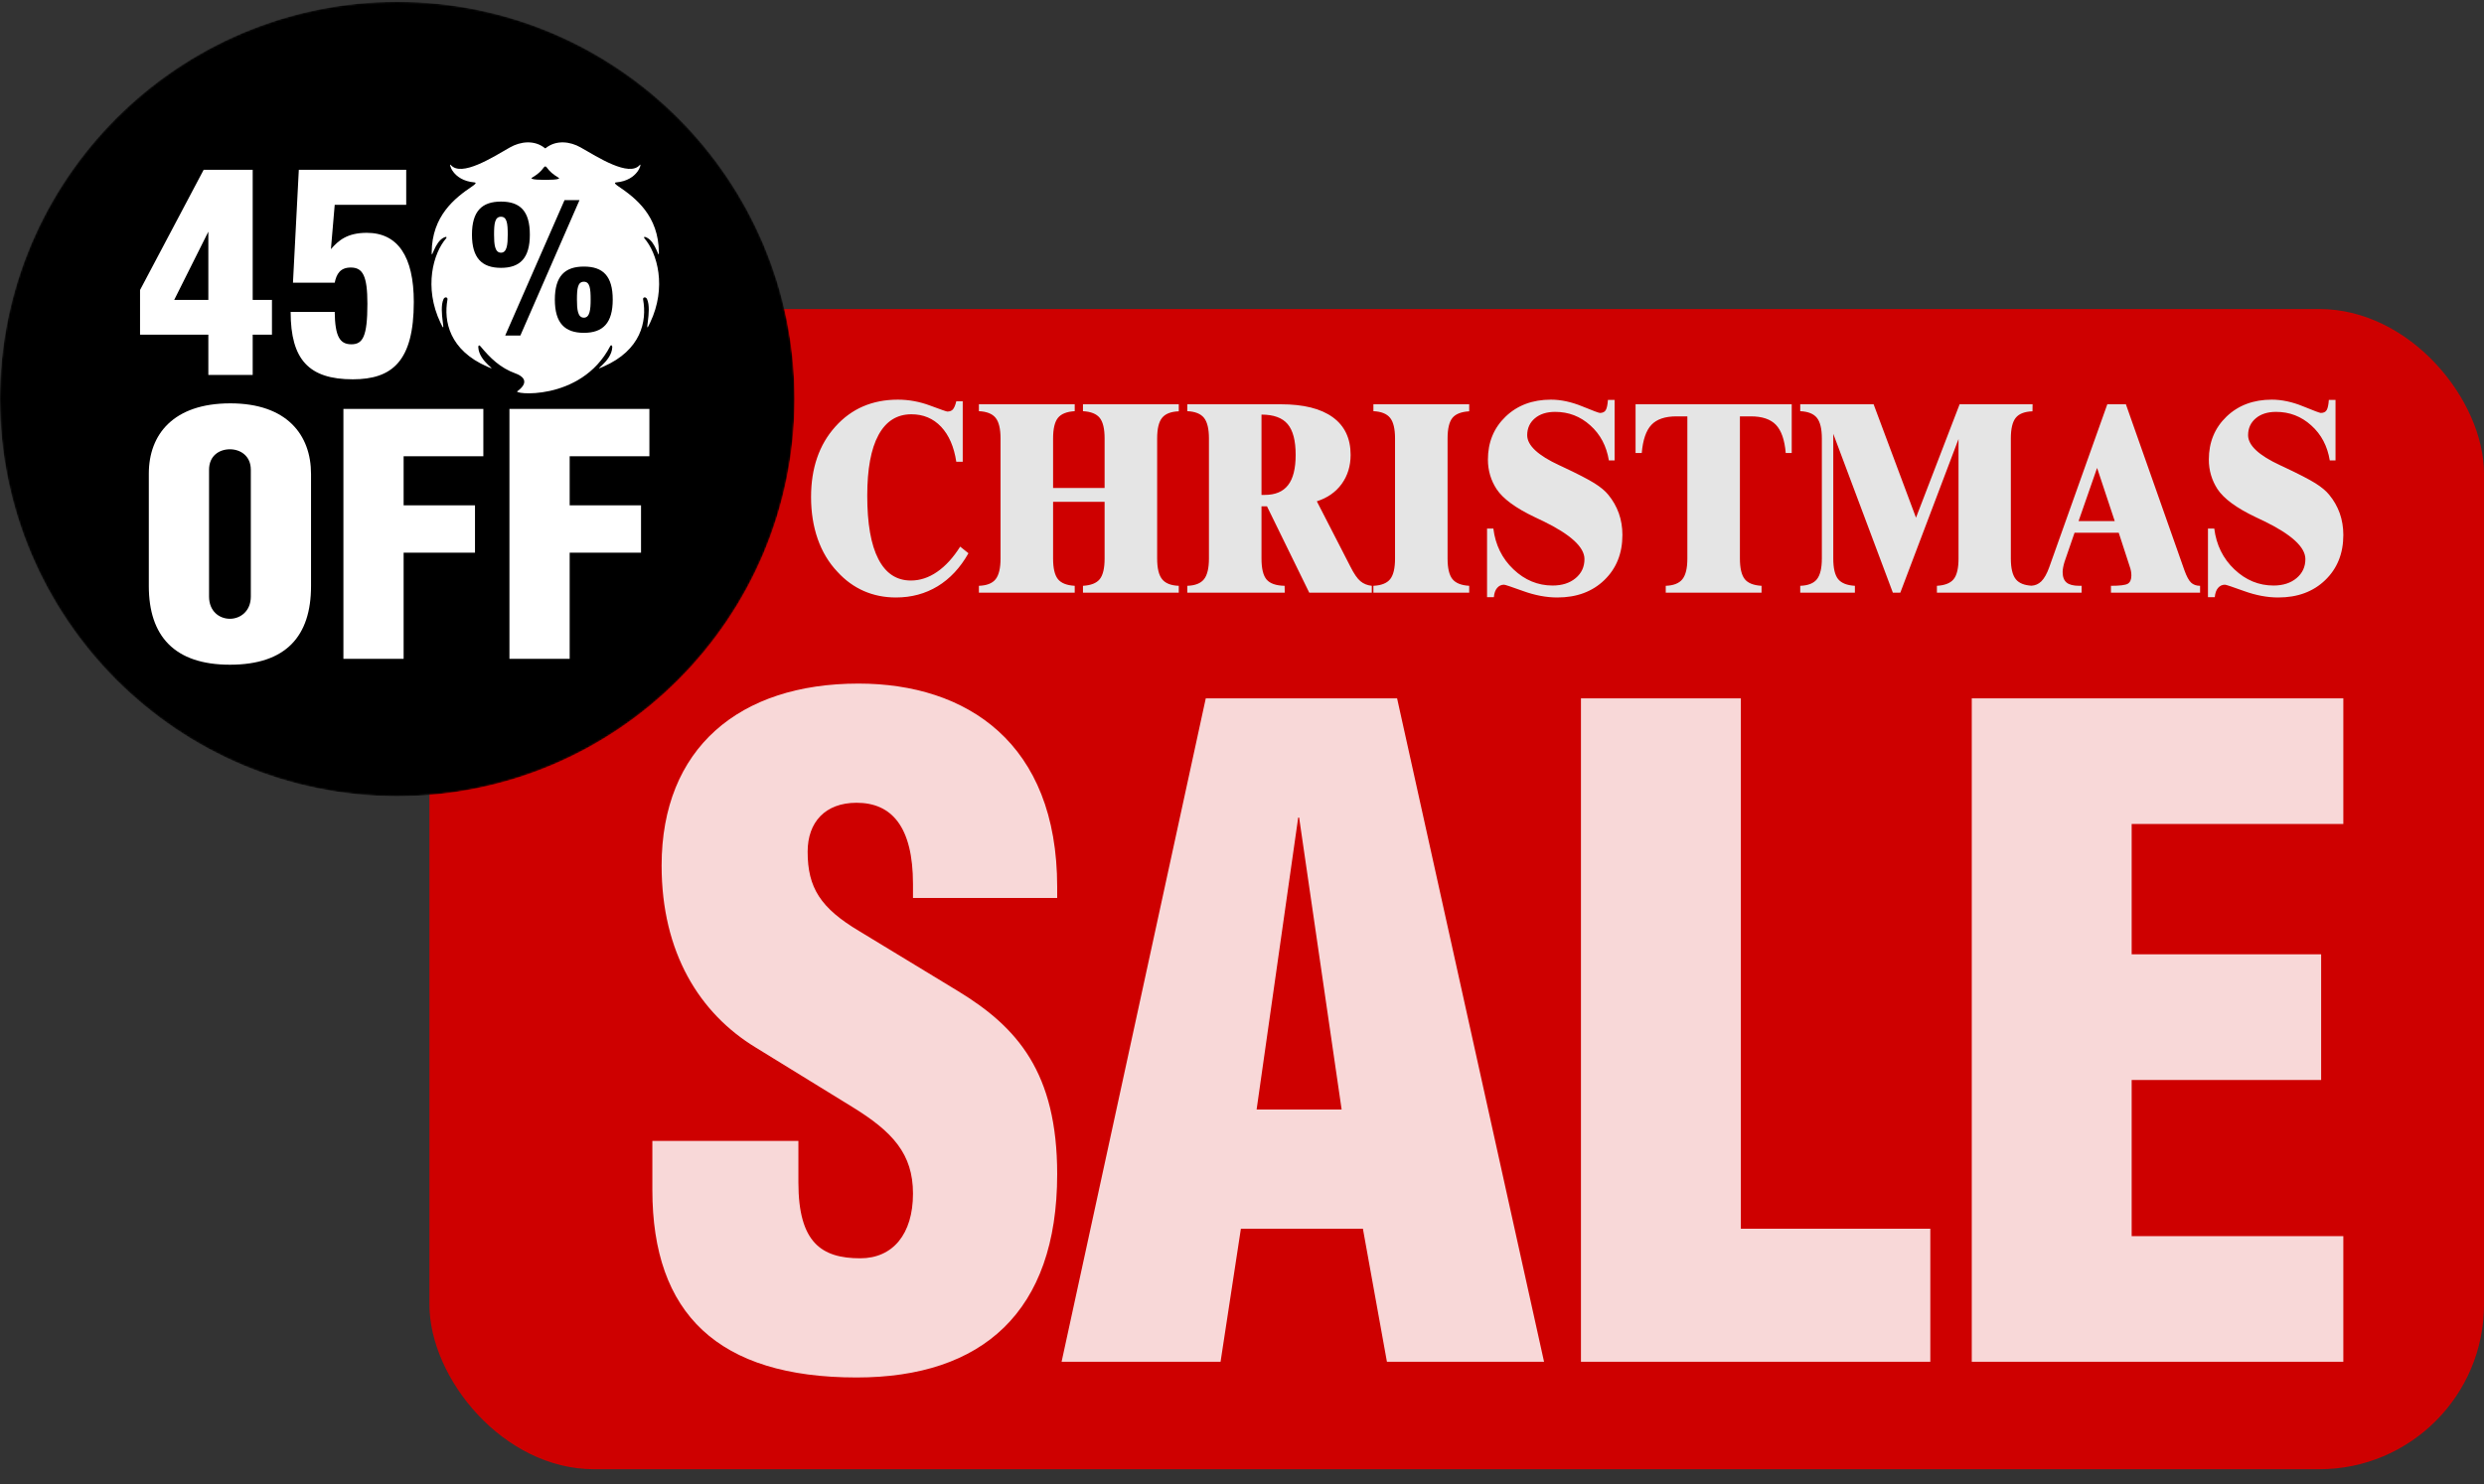 <?xml version="1.0" encoding="UTF-8"?>
<svg width="1342px" height="802px" viewBox="0 0 1342 802" version="1.1" xmlns="http://www.w3.org/2000/svg" xmlns:xlink="http://www.w3.org/1999/xlink">
    <rect x="0" y="0" width="1342" height="802" fill="#333333" stroke="none"/>
    <title>crhistmas_sale_button_2</title>
    <defs>
        <path d="M429.26,214.634 C429.26,333.173 333.17,429.267 214.63,429.267 C96.09,429.267 0,333.173 0,214.634 C0,96.1 96.09,0 214.63,0 C333.17,0 429.26,96.1 429.26,214.634 Z" id="path-1"></path>
        <path d="M68.1,93.071 C63.57,96.198 58.86,97.75 53.95,97.75 C46.19,97.75 40.32,93.871 36.35,86.113 C32.35,78.381 30.36,66.969 30.36,51.904 C30.36,37.487 32.38,26.552 36.44,19.095 C40.5,11.637 46.41,7.908 54.22,7.908 C60.66,7.908 65.99,10.16 70.25,14.639 C74.49,19.145 77.23,25.451 78.46,33.559 L81.94,33.559 L81.94,0.875 L78.46,0.875 C77.95,3.027 77.32,4.479 76.62,5.28 C75.93,6.055 74.92,6.431 73.6,6.431 C73.21,6.431 70.14,5.379 64.4,3.227 C58.66,1.076 52.83,0 46.91,0 C33.07,0 21.79,4.88 13.07,14.639 C4.35,24.375 5.68434189e-14,37.063 5.68434189e-14,52.654 C5.68434189e-14,60.913 1.21,68.47 3.61,75.351 C6.03,82.21 9.57,88.116 14.26,93.046 C18.45,97.65 23.23,101.104 28.54,103.432 C33.88,105.759 39.64,106.911 45.85,106.911 C54.24,106.911 61.75,104.882 68.42,100.829 C75.07,96.775 80.61,90.843 85.03,83.011 L80.57,79.431 C76.8,85.387 72.65,89.941 68.1,93.071 Z M146.9,6.23 C151.19,6.481 154.21,7.682 155.96,9.859 C157.71,12.037 158.59,15.741 158.59,20.971 L158.59,47.723 L130.76,47.723 L130.76,20.971 C130.76,15.741 131.63,12.037 133.38,9.859 C135.13,7.682 138.16,6.481 142.44,6.23 L142.44,2.501 L90.68,2.501 L90.68,6.23 C94.92,6.431 97.93,7.632 99.7,9.835 C101.47,12.012 102.37,15.741 102.37,20.971 L102.37,85.864 C102.37,91.095 101.47,94.823 99.7,97.051 C97.93,99.276 94.92,100.453 90.68,100.604 L90.68,104.332 L142.44,104.332 L142.44,100.604 C138.11,100.353 135.09,99.151 133.36,96.975 C131.63,94.797 130.76,91.095 130.76,85.864 L130.76,55.206 L158.59,55.206 L158.59,85.864 C158.59,91.095 157.71,94.797 155.99,96.975 C154.26,99.151 151.23,100.353 146.9,100.604 L146.9,104.332 L198.66,104.332 L198.66,100.604 C194.47,100.453 191.46,99.276 189.67,97.051 C187.87,94.823 186.98,91.095 186.98,85.864 L186.98,20.971 C186.98,15.741 187.87,12.012 189.64,9.835 C191.42,7.632 194.42,6.455 198.66,6.306 L198.66,2.501 L146.9,2.501 L146.9,6.23 Z M825.89,61.413 C824.59,57.783 822.68,54.405 820.12,51.327 C818.46,49.277 815.98,47.222 812.68,45.147 C809.36,43.069 803.55,40.066 795.23,36.161 C794.87,36.011 794.4,35.786 793.77,35.486 C782.18,30.13 776.37,24.701 776.37,19.219 C776.37,15.465 777.76,12.412 780.52,10.085 C783.28,7.757 786.94,6.606 791.49,6.606 C798.75,6.606 805.08,9.034 810.48,13.914 C815.91,18.769 819.23,25.076 820.5,32.859 L823.6,32.859 L823.6,0.149 L819.99,0.149 C819.81,2.828 819.41,4.679 818.8,5.68 C818.2,6.681 817.14,7.182 815.64,7.182 C815.12,7.182 811.92,6.005 806.06,3.602 C800.19,1.201 794.56,0 789.18,0 C779.24,0 771.08,3.053 764.71,9.159 C758.34,15.291 755.16,23.023 755.16,32.407 C755.16,35.361 755.56,38.139 756.35,40.817 C757.13,43.47 758.3,45.972 759.82,48.324 C763.28,53.554 770.18,58.61 780.52,63.515 C782.36,64.39 783.73,65.042 784.65,65.492 C784.65,65.492 784.71,65.516 784.85,65.567 C799.83,72.85 807.32,79.707 807.32,86.163 C807.32,90.368 805.73,93.797 802.56,96.449 C799.38,99.127 795.23,100.453 790.1,100.453 C782.14,100.453 775.07,97.525 768.95,91.694 C762.81,85.864 759.2,78.506 758.1,69.672 L754.69,69.672 L754.69,106.759 L758.37,106.759 C758.55,104.608 759.13,102.955 760.11,101.78 C761.1,100.604 762.36,100.003 763.88,100.003 C764.42,100.003 767.85,101.154 774.24,103.457 C780.61,105.759 786.76,106.911 792.65,106.911 C803.08,106.911 811.56,103.783 818.06,97.501 C824.57,91.219 827.82,83.085 827.82,73.1 C827.82,68.945 827.16,65.067 825.89,61.413 Z M257.7,46.197 C254.97,49.725 250.78,51.477 245.12,51.477 L243.35,51.477 L243.35,8.082 C249.88,8.082 254.59,9.785 257.48,13.213 C260.37,16.642 261.81,22.172 261.81,29.855 C261.81,37.238 260.44,42.694 257.7,46.197 Z M291.36,90.192 L273.25,54.932 C278.98,53.105 283.45,49.975 286.68,45.547 C289.88,41.092 291.5,35.861 291.5,29.855 C291.5,20.946 288.29,14.164 281.86,9.509 C275.42,4.83 266.05,2.501 253.74,2.501 L203.28,2.501 L203.28,6.23 C207.52,6.431 210.52,7.632 212.29,9.835 C214.06,12.037 214.96,15.741 214.96,20.997 L214.96,85.864 C214.96,91.095 214.06,94.823 212.29,97.051 C210.52,99.276 207.52,100.453 203.28,100.604 L203.28,104.332 L255.91,104.332 L255.84,100.604 C251.2,100.504 247.95,99.378 246.11,97.224 C244.27,95.072 243.35,91.294 243.35,85.864 L243.35,57.634 L246.31,57.634 L269.16,104.332 L302.94,104.332 L302.94,100.604 C300.54,100.353 298.47,99.527 296.79,98.1 C295.11,96.7 293.29,94.046 291.36,90.192 Z M303.81,6.23 C308.05,6.431 311.05,7.632 312.83,9.835 C314.6,12.012 315.5,15.741 315.5,20.971 L315.5,85.864 C315.5,91.095 314.62,94.823 312.87,96.999 C311.12,99.202 308.09,100.402 303.81,100.604 L303.81,104.332 L355.57,104.332 L355.57,100.604 C351.29,100.353 348.26,99.151 346.51,96.975 C344.76,94.797 343.88,91.095 343.88,85.864 L343.88,20.971 C343.88,15.741 344.76,12.037 346.49,9.884 C348.21,7.757 351.24,6.555 355.57,6.306 L355.57,2.501 L303.81,2.501 L303.81,6.23 Z M430.65,51.327 C428.99,49.277 426.5,47.222 423.2,45.147 C419.88,43.069 414.08,40.066 405.76,36.161 C405.4,36.011 404.92,35.786 404.3,35.486 C392.7,30.13 386.9,24.701 386.9,19.219 C386.9,15.465 388.29,12.412 391.04,10.085 C393.8,7.757 397.46,6.606 402.01,6.606 C409.27,6.606 415.6,9.034 421,13.914 C426.43,18.769 429.75,25.076 431.03,32.859 L434.12,32.859 L434.12,0.149 L430.51,0.149 C430.33,2.828 429.93,4.679 429.32,5.68 C428.72,6.681 427.66,7.182 426.16,7.182 C425.65,7.182 422.44,6.005 416.59,3.602 C410.71,1.201 405.08,0 399.7,0 C389.77,0 381.6,3.053 375.24,9.159 C368.87,15.291 365.68,23.023 365.68,32.407 C365.68,35.361 366.09,38.139 366.87,40.817 C367.66,43.47 368.82,45.972 370.35,48.324 C373.8,53.554 380.71,58.61 391.04,63.515 C392.88,64.39 394.25,65.042 395.17,65.492 C395.17,65.492 395.24,65.516 395.37,65.567 C410.35,72.85 417.84,79.707 417.84,86.163 C417.84,90.368 416.25,93.797 413.09,96.449 C409.9,99.127 405.76,100.453 400.62,100.453 C392.66,100.453 385.6,97.525 379.47,91.694 C373.33,85.864 369.72,78.506 368.62,69.672 L365.21,69.672 L365.21,106.759 L368.89,106.759 C369.07,104.608 369.65,102.955 370.64,101.78 C371.62,100.604 372.88,100.003 374.4,100.003 C374.94,100.003 378.37,101.154 384.77,103.457 C391.13,105.759 397.28,106.911 403.18,106.911 C413.6,106.911 422.08,103.783 428.58,97.501 C435.09,91.219 438.34,83.085 438.34,73.1 C438.34,68.945 437.69,65.067 436.41,61.413 C435.11,57.783 433.2,54.405 430.65,51.327 Z M445.45,28.83 L448.79,28.83 C449.39,21.747 451.14,16.666 454.01,13.613 C456.89,10.56 461.39,9.034 467.54,9.034 L473.43,9.034 L473.43,85.864 C473.43,91.095 472.54,94.823 470.74,97.051 C468.95,99.276 465.94,100.453 461.75,100.604 L461.75,104.332 L513.51,104.332 L513.51,100.604 C509.18,100.353 506.15,99.151 504.42,96.975 C502.7,94.797 501.82,91.095 501.82,85.864 L501.82,9.034 L507.72,9.034 C513.87,9.034 518.37,10.56 521.29,13.613 C524.2,16.666 525.98,21.747 526.58,28.83 L529.81,28.83 L529.81,2.501 L445.45,2.501 L445.45,28.83 Z M684.79,65.616 L694.79,36.887 L704.32,65.616 L684.79,65.616 Z M741.95,92.169 L710.35,2.501 L700.31,2.501 L668.89,90.693 C667.66,94.122 666.24,96.624 664.63,98.226 C663.13,99.669 661.39,100.429 659.39,100.553 C655.46,100.328 652.6,99.184 650.88,97.051 C649.09,94.823 648.19,91.095 648.19,85.864 L648.19,20.971 C648.19,15.691 649.09,11.962 650.86,9.785 C652.63,7.607 655.64,6.455 659.88,6.306 L659.94,2.501 L620.52,2.501 L596.95,63.789 L574.05,2.501 L534.41,2.501 L534.41,6.23 C538.64,6.431 541.65,7.632 543.42,9.835 C545.19,12.037 546.09,15.741 546.09,20.971 L546.09,85.864 C546.09,91.095 545.19,94.823 543.42,97.051 C541.65,99.276 538.64,100.453 534.41,100.604 L534.41,104.332 L563.94,104.332 L563.94,100.604 C559.66,100.353 556.63,99.151 554.88,96.975 C553.13,94.797 552.26,91.095 552.26,85.864 L552.26,18.469 L584.46,104.332 L588.47,104.332 L619.93,21.272 L619.93,85.864 C619.93,91.095 619.06,94.797 617.33,96.975 C615.61,99.151 612.58,100.353 608.25,100.604 L608.25,104.332 L686.43,104.332 L686.43,100.604 L685.17,100.604 C682.03,100.604 679.74,100.027 678.31,98.852 C676.9,97.676 676.18,95.798 676.18,93.195 C676.18,92.42 676.27,91.569 676.45,90.618 C676.63,89.692 676.87,88.667 677.23,87.54 L682.61,71.923 L706.48,71.923 L712.4,90.118 C712.71,90.944 712.93,91.769 713.09,92.62 C713.25,93.446 713.31,94.247 713.31,95.022 C713.31,97.224 712.66,98.702 711.39,99.478 C710.09,100.228 707.06,100.604 702.28,100.604 L702.28,104.332 L750.43,104.332 L750.43,100.604 C748.41,100.604 746.79,100.027 745.56,98.876 C744.35,97.725 743.14,95.497 741.95,92.169 Z" id="path-3"></path>
    </defs>
    <g id="crhistmas_sale_button_2" stroke="none" stroke-width="1" fill="none" fill-rule="evenodd">
        <g id="christ_sale_2" transform="translate(0, 1)">
            <rect id="Rectangle" fill="#CE0000" x="232" y="166" width="1110" height="627" rx="89"></rect>
            <g id="Group-306">
                <mask id="mask-2" fill="white">
                    <use xlink:href="#path-1"></use>
                </mask>
                <g id="Clip-305"></g>
                <path d="M429.26,214.634 C429.26,333.173 333.17,429.267 214.63,429.267 C96.09,429.267 0,333.173 0,214.634 C0,96.1 96.09,0 214.63,0 C333.17,0 429.26,96.1 429.26,214.634 Z" id="Fill-304" fill="#000000" mask="url(#mask-2)"></path>
            </g>
            <path d="M135.51,321.359 C135.51,329.445 129.679,333.396 124.22,333.396 C118.58,333.396 112.94,329.445 112.94,321.359 L112.94,252.9 C112.94,245.185 118.58,241.801 124.22,241.801 C129.679,241.801 135.51,245.185 135.51,252.9 L135.51,321.359 Z M124.41,216.976 C93.75,216.976 80.4,233.715 80.4,254.965 L80.4,315.718 C80.4,342.613 94.13,358.222 124.22,358.222 C154.689,358.222 168.04,342.613 168.04,315.718 L168.04,255.157 C168.04,234.091 155.07,216.976 124.41,216.976 Z M275.23,355.026 L307.77,355.026 L307.77,297.66 L346.32,297.66 L346.32,272.084 L307.77,272.084 L307.77,245.564 L350.84,245.564 L350.84,219.984 L275.23,219.984 L275.23,355.026 Z M185.53,355.026 L218.06,355.026 L218.06,297.66 L256.62,297.66 L256.62,272.084 L218.06,272.084 L218.06,245.564 L261.13,245.564 L261.13,219.984 L185.53,219.984 L185.53,355.026 Z M270.67,116.13 C267.31,116.13 266.92,119.88 266.92,125.8 C266.92,131.02 267.31,135.56 270.67,135.56 C273.92,135.56 274.31,131.02 274.31,125.8 C274.31,119.88 273.92,116.13 270.67,116.13 Z M315.45,178.866 C305.19,178.866 299.76,173.638 299.76,160.913 C299.76,148.189 305.19,143.06 315.45,143.06 C325.8,143.06 331.03,148.189 331.03,160.913 C331.03,173.539 325.8,178.866 315.45,178.866 Z M281.12,180.346 L272.93,180.346 L304.99,107.15 L313.08,107.15 L281.12,180.346 Z M254.98,125.8 C254.98,113.07 260.41,107.94 270.67,107.94 C281.02,107.94 286.25,113.07 286.25,125.8 C286.25,138.42 281.02,143.75 270.67,143.75 C260.41,143.75 254.98,138.52 254.98,125.8 Z M287.49,94.99 C290.44,93.19 292.12,91.81 293.85,89.43 C294.33,88.78 294.86,88.78 295.34,89.43 C297.07,91.81 298.75,93.19 301.69,94.99 C302.27,95.34 302.21,95.35 301.58,95.68 C300.22,96.39 288.97,96.39 287.61,95.68 C286.98,95.35 286.92,95.34 287.49,94.99 Z M348.05,127.67 C347.78,126.99 348.1,126.79 349.3,127.34 C354.48,129.71 356,139.78 355.97,135.44 C355.83,115.61 343.44,106.01 334.11,99.71 C332.94,98.92 331.31,97.7 332.88,97.57 C344.95,96.55 346.85,86.71 345.69,88.1 C339.97,94.94 322.83,83.88 313.65,78.65 C308.14,75.52 300.53,74.43 294.77,79.09 C294.59,79.19 294.6,79.19 294.42,79.09 C288.66,74.43 281.05,75.52 275.54,78.65 C266.35,83.88 249.22,94.94 243.5,88.1 C242.33,86.71 244.24,96.55 256.31,97.57 C257.88,97.7 256.25,98.92 255.08,99.71 C245.75,106.01 233.36,115.61 233.22,135.44 C233.19,139.78 234.71,129.71 239.89,127.34 C241.09,126.79 241.41,126.99 241.14,127.67 C234,135.81 228.88,154.313 237.95,173.363 C241.88,181.866 236.68,166.899 239.65,160.576 C240.25,159.299 242.01,159.444 241.74,160.938 C239.62,172.605 242.84,188.238 263.23,197.136 C270.51,200.314 258.69,194.792 258.4,186.581 C258.37,185.741 258.84,185.27 259.54,186.108 C264.79,192.402 270.11,197.806 278.75,200.911 C281.25,201.812 286.9,204.795 279.76,210.256 C275.1,211.944 313.74,216.656 329.65,186.108 C330.16,185.134 330.82,185.741 330.79,186.581 C330.5,194.792 318.68,200.314 325.96,197.136 C346.35,188.238 349.57,172.605 347.45,160.938 C347.18,159.444 348.94,159.299 349.54,160.576 C352.51,166.899 347.31,181.866 351.24,173.363 C360.31,154.313 355.19,135.81 348.05,127.67 Z M315.45,151.247 C312.09,151.247 311.7,154.995 311.7,160.913 C311.7,166.141 312.09,170.679 315.45,170.679 C318.7,170.679 319.1,166.141 319.1,160.913 C319.1,154.995 318.7,151.247 315.45,151.247 Z M189.82,185.059 C183.67,185.059 180.99,180.957 180.83,167.554 L157.02,167.554 C157.02,193.416 166.949,203.982 190.61,203.982 C211.89,203.982 223.56,194.204 223.56,162.192 C223.56,137.59 214.89,124.82 198.17,124.82 C187.61,124.82 182.88,128.92 178.78,133.65 L180.83,109.68 L219.46,109.68 L219.46,90.75 L161.439,90.75 L158.28,151.782 L180.83,151.782 C181.78,147.053 183.83,143.58 189.5,143.58 C195.97,143.58 198.49,147.998 198.49,163.137 C198.49,180.957 195.97,185.059 189.82,185.059 Z M94.11,161.087 L112.56,124.19 L112.56,161.087 L94.11,161.087 Z M112.56,201.616 L136.52,201.616 L136.52,179.854 L146.929,179.854 L146.929,161.087 L136.52,161.087 L136.52,90.75 L110.03,90.75 L75.66,155.725 L75.66,179.854 L112.56,179.854 L112.56,201.616 Z" id="Fill-307" fill="#FFFFFF"></path>
            <path d="M1266,444.312 L1266,376.403 L1065.26,376.403 L1065.26,734.924 L1266,734.924 L1266,667.014 L1151.65,667.014 L1151.65,582.629 L1254.01,582.629 L1254.01,514.718 L1151.65,514.718 L1151.65,444.312 L1266,444.312 Z M940.51,376.403 L854.12,376.403 L854.12,734.924 L1042.87,734.924 L1042.87,663.018 L940.51,663.018 L940.51,376.403 Z M678.89,598.607 L701.36,440.817 L701.86,440.817 L724.83,598.607 L678.89,598.607 Z M651.43,376.403 L573.53,734.924 L659.42,734.924 L670.4,663.018 L736.32,663.018 L749.3,734.924 L834.19,734.924 L754.79,376.403 L651.43,376.403 Z M463.79,368.415 C399.38,368.415 357.44,403.368 357.44,466.782 C357.44,513.719 377.91,546.676 408.37,565.15 L460.3,597.108 C482.27,610.591 493.25,622.574 493.25,644.044 C493.25,666.018 482.27,679.001 464.79,679.001 C443.82,679.001 431.34,670.51 431.34,638.052 L431.34,615.582 L352.44,615.582 L352.44,642.048 C352.44,708.958 387.9,743.412 462.79,743.412 C530.71,743.412 571.15,707.959 571.15,633.561 C571.15,578.633 549.68,554.167 517.72,534.693 L464.29,502.236 C443.32,489.753 436.33,478.766 436.33,459.291 C436.33,443.313 445.82,432.83 462.79,432.83 C481.77,432.83 493.25,445.808 493.25,476.77 L493.25,484.257 L571.15,484.257 L571.15,478.266 C571.15,400.372 522.22,368.415 463.79,368.415 Z" id="Fill-308" fill-opacity="0.847" fill="#FFFFFF"></path>
            <g id="Group-311" transform="translate(438.18, 225.977)">
                <mask id="mask-4" fill="white">
                    <use xlink:href="#path-3"></use>
                </mask>
                <g id="Clip-310"></g>
            </g>
            <path d="M506.28,308.048 C501.75,311.175 497.04,312.727 492.13,312.727 C484.37,312.727 478.5,308.848 474.53,301.09 C470.53,293.358 468.54,281.946 468.54,266.881 C468.54,252.464 470.56,241.529 474.62,234.072 C478.68,226.614 484.59,222.885 492.4,222.885 C498.84,222.885 504.17,225.137 508.43,229.616 C512.67,234.122 515.41,240.428 516.64,248.536 L520.12,248.536 L520.12,215.852 L516.64,215.852 C516.13,218.004 515.5,219.456 514.8,220.257 C514.11,221.032 513.1,221.408 511.78,221.408 C511.39,221.408 508.32,220.356 502.58,218.204 C496.84,216.053 491.01,214.977 485.09,214.977 C471.25,214.977 459.97,219.857 451.25,229.616 C442.53,239.352 438.18,252.04 438.18,267.631 C438.18,275.89 439.39,283.447 441.79,290.328 C444.21,297.187 447.75,303.093 452.44,308.023 C456.63,312.627 461.41,316.081 466.72,318.409 C472.06,320.736 477.82,321.888 484.03,321.888 C492.42,321.888 499.93,319.859 506.6,315.806 C513.25,311.752 518.79,305.82 523.21,297.988 L518.75,294.408 C514.98,300.364 510.83,304.918 506.28,308.048 Z M585.08,221.207 C589.37,221.458 592.39,222.659 594.14,224.836 C595.89,227.014 596.77,230.718 596.77,235.948 L596.77,262.7 L568.94,262.7 L568.94,235.948 C568.94,230.718 569.81,227.014 571.56,224.836 C573.31,222.659 576.34,221.458 580.62,221.207 L580.62,217.478 L528.86,217.478 L528.86,221.207 C533.1,221.408 536.11,222.609 537.88,224.812 C539.65,226.989 540.55,230.718 540.55,235.948 L540.55,300.841 C540.55,306.072 539.65,309.8 537.88,312.028 C536.11,314.253 533.1,315.43 528.86,315.581 L528.86,319.309 L580.62,319.309 L580.62,315.581 C576.29,315.33 573.27,314.128 571.54,311.952 C569.81,309.774 568.94,306.072 568.94,300.841 L568.94,270.183 L596.77,270.183 L596.77,300.841 C596.77,306.072 595.89,309.774 594.17,311.952 C592.44,314.128 589.41,315.33 585.08,315.581 L585.08,319.309 L636.84,319.309 L636.84,315.581 C632.65,315.43 629.64,314.253 627.85,312.028 C626.05,309.8 625.16,306.072 625.16,300.841 L625.16,235.948 C625.16,230.718 626.05,226.989 627.82,224.812 C629.6,222.609 632.6,221.432 636.84,221.283 L636.84,217.478 L585.08,217.478 L585.08,221.207 Z M1264.07,276.39 C1262.77,272.76 1260.86,269.382 1258.3,266.304 C1256.64,264.254 1254.16,262.199 1250.86,260.124 C1247.54,258.046 1241.73,255.043 1233.41,251.138 C1233.05,250.988 1232.58,250.763 1231.95,250.463 C1220.36,245.107 1214.55,239.678 1214.55,234.196 C1214.55,230.442 1215.94,227.389 1218.7,225.062 C1221.46,222.734 1225.12,221.583 1229.67,221.583 C1236.93,221.583 1243.26,224.011 1248.66,228.891 C1254.09,233.746 1257.41,240.053 1258.68,247.836 L1261.78,247.836 L1261.78,215.126 L1258.17,215.126 C1257.99,217.805 1257.59,219.656 1256.98,220.657 C1256.38,221.658 1255.32,222.159 1253.82,222.159 C1253.3,222.159 1250.1,220.982 1244.24,218.579 C1238.37,216.178 1232.74,214.977 1227.36,214.977 C1217.42,214.977 1209.26,218.03 1202.89,224.136 C1196.52,230.268 1193.34,238 1193.34,247.384 C1193.34,250.338 1193.74,253.116 1194.53,255.794 C1195.31,258.447 1196.48,260.949 1198,263.301 C1201.46,268.531 1208.36,273.587 1218.7,278.492 C1220.54,279.367 1221.91,280.019 1222.83,280.469 C1222.83,280.469 1222.89,280.493 1223.03,280.544 C1238.01,287.827 1245.5,294.684 1245.5,301.14 C1245.5,305.345 1243.91,308.774 1240.74,311.426 C1237.56,314.104 1233.41,315.43 1228.28,315.43 C1220.32,315.43 1213.25,312.502 1207.13,306.671 C1200.99,300.841 1197.38,293.483 1196.28,284.649 L1192.87,284.649 L1192.87,321.736 L1196.55,321.736 C1196.73,319.585 1197.31,317.932 1198.29,316.757 C1199.28,315.581 1200.54,314.98 1202.06,314.98 C1202.6,314.98 1206.03,316.131 1212.42,318.434 C1218.79,320.736 1224.94,321.888 1230.83,321.888 C1241.26,321.888 1249.74,318.76 1256.24,312.478 C1262.75,306.196 1266,298.062 1266,288.077 C1266,283.922 1265.34,280.044 1264.07,276.39 Z M695.88,261.174 C693.15,264.702 688.96,266.454 683.3,266.454 L681.53,266.454 L681.53,223.059 C688.06,223.059 692.77,224.762 695.66,228.19 C698.55,231.619 699.99,237.149 699.99,244.832 C699.99,252.215 698.62,257.671 695.88,261.174 Z M729.54,305.169 L711.43,269.909 C717.16,268.082 721.63,264.952 724.86,260.524 C728.06,256.069 729.68,250.838 729.68,244.832 C729.68,235.923 726.47,229.141 720.04,224.486 C713.6,219.807 704.23,217.478 691.92,217.478 L641.46,217.478 L641.46,221.207 C645.7,221.408 648.7,222.609 650.47,224.812 C652.24,227.014 653.14,230.718 653.14,235.974 L653.14,300.841 C653.14,306.072 652.24,309.8 650.47,312.028 C648.7,314.253 645.7,315.43 641.46,315.581 L641.46,319.309 L694.09,319.309 L694.02,315.581 C689.38,315.481 686.13,314.355 684.29,312.201 C682.45,310.049 681.53,306.271 681.53,300.841 L681.53,272.611 L684.49,272.611 L707.34,319.309 L741.12,319.309 L741.12,315.581 C738.72,315.33 736.65,314.504 734.97,313.077 C733.29,311.677 731.47,309.023 729.54,305.169 Z M741.99,221.207 C746.23,221.408 749.23,222.609 751.01,224.812 C752.78,226.989 753.68,230.718 753.68,235.948 L753.68,300.841 C753.68,306.072 752.8,309.8 751.05,311.976 C749.3,314.179 746.27,315.379 741.99,315.581 L741.99,319.309 L793.75,319.309 L793.75,315.581 C789.47,315.33 786.44,314.128 784.69,311.952 C782.94,309.774 782.06,306.072 782.06,300.841 L782.06,235.948 C782.06,230.718 782.94,227.014 784.67,224.861 C786.39,222.734 789.42,221.532 793.75,221.283 L793.75,217.478 L741.99,217.478 L741.99,221.207 Z M868.83,266.304 C867.17,264.254 864.68,262.199 861.38,260.124 C858.06,258.046 852.26,255.043 843.94,251.138 C843.58,250.988 843.1,250.763 842.48,250.463 C830.88,245.107 825.08,239.678 825.08,234.196 C825.08,230.442 826.47,227.389 829.22,225.062 C831.98,222.734 835.64,221.583 840.19,221.583 C847.45,221.583 853.78,224.011 859.18,228.891 C864.61,233.746 867.93,240.053 869.21,247.836 L872.3,247.836 L872.3,215.126 L868.69,215.126 C868.51,217.805 868.11,219.656 867.5,220.657 C866.9,221.658 865.84,222.159 864.34,222.159 C863.83,222.159 860.62,220.982 854.77,218.579 C848.89,216.178 843.26,214.977 837.88,214.977 C827.95,214.977 819.78,218.03 813.42,224.136 C807.05,230.268 803.86,238 803.86,247.384 C803.86,250.338 804.27,253.116 805.05,255.794 C805.84,258.447 807,260.949 808.53,263.301 C811.98,268.531 818.89,273.587 829.22,278.492 C831.06,279.367 832.43,280.019 833.35,280.469 C833.35,280.469 833.42,280.493 833.55,280.544 C848.53,287.827 856.02,294.684 856.02,301.14 C856.02,305.345 854.43,308.774 851.27,311.426 C848.08,314.104 843.94,315.43 838.8,315.43 C830.84,315.43 823.78,312.502 817.65,306.671 C811.51,300.841 807.9,293.483 806.8,284.649 L803.39,284.649 L803.39,321.736 L807.07,321.736 C807.25,319.585 807.83,317.932 808.82,316.757 C809.8,315.581 811.06,314.98 812.58,314.98 C813.12,314.98 816.55,316.131 822.95,318.434 C829.31,320.736 835.46,321.888 841.36,321.888 C851.78,321.888 860.26,318.76 866.76,312.478 C873.27,306.196 876.52,298.062 876.52,288.077 C876.52,283.922 875.87,280.044 874.59,276.39 C873.29,272.76 871.38,269.382 868.83,266.304 Z M883.63,243.807 L886.97,243.807 C887.57,236.724 889.32,231.643 892.19,228.59 C895.07,225.537 899.57,224.011 905.72,224.011 L911.61,224.011 L911.61,300.841 C911.61,306.072 910.72,309.8 908.92,312.028 C907.13,314.253 904.12,315.43 899.93,315.581 L899.93,319.309 L951.69,319.309 L951.69,315.581 C947.36,315.33 944.33,314.128 942.6,311.952 C940.88,309.774 940,306.072 940,300.841 L940,224.011 L945.9,224.011 C952.05,224.011 956.55,225.537 959.47,228.59 C962.38,231.643 964.16,236.724 964.76,243.807 L967.99,243.807 L967.99,217.478 L883.63,217.478 L883.63,243.807 Z M1122.97,280.593 L1132.97,251.864 L1142.5,280.593 L1122.97,280.593 Z M1180.13,307.146 L1148.53,217.478 L1138.49,217.478 L1107.07,305.67 C1105.84,309.099 1104.42,311.601 1102.81,313.203 C1101.31,314.646 1099.57,315.406 1097.57,315.53 C1093.64,315.305 1090.78,314.161 1089.06,312.028 C1087.27,309.8 1086.37,306.072 1086.37,300.841 L1086.37,235.948 C1086.37,230.668 1087.27,226.939 1089.04,224.762 C1090.81,222.584 1093.82,221.432 1098.06,221.283 L1098.12,217.478 L1058.7,217.478 L1035.13,278.766 L1012.23,217.478 L972.59,217.478 L972.59,221.207 C976.82,221.408 979.83,222.609 981.6,224.812 C983.37,227.014 984.27,230.718 984.27,235.948 L984.27,300.841 C984.27,306.072 983.37,309.8 981.6,312.028 C979.83,314.253 976.82,315.43 972.59,315.581 L972.59,319.309 L1002.12,319.309 L1002.12,315.581 C997.84,315.33 994.81,314.128 993.06,311.952 C991.31,309.774 990.44,306.072 990.44,300.841 L990.44,233.446 L1022.64,319.309 L1026.65,319.309 L1058.11,236.249 L1058.11,300.841 C1058.11,306.072 1057.24,309.774 1055.51,311.952 C1053.79,314.128 1050.76,315.33 1046.43,315.581 L1046.43,319.309 L1124.61,319.309 L1124.61,315.581 L1123.35,315.581 C1120.21,315.581 1117.92,315.004 1116.49,313.829 C1115.08,312.653 1114.36,310.775 1114.36,308.172 C1114.36,307.397 1114.45,306.546 1114.63,305.595 C1114.81,304.669 1115.05,303.644 1115.41,302.517 L1120.79,286.9 L1144.66,286.9 L1150.58,305.095 C1150.89,305.921 1151.11,306.746 1151.27,307.597 C1151.43,308.423 1151.49,309.224 1151.49,309.999 C1151.49,312.201 1150.84,313.679 1149.57,314.455 C1148.27,315.205 1145.24,315.581 1140.46,315.581 L1140.46,319.309 L1188.61,319.309 L1188.61,315.581 C1186.59,315.581 1184.97,315.004 1183.74,313.853 C1182.53,312.702 1181.32,310.474 1180.13,307.146 Z" id="Fill-309" fill="#E5E5E5"></path>
        </g>
    </g>
</svg>